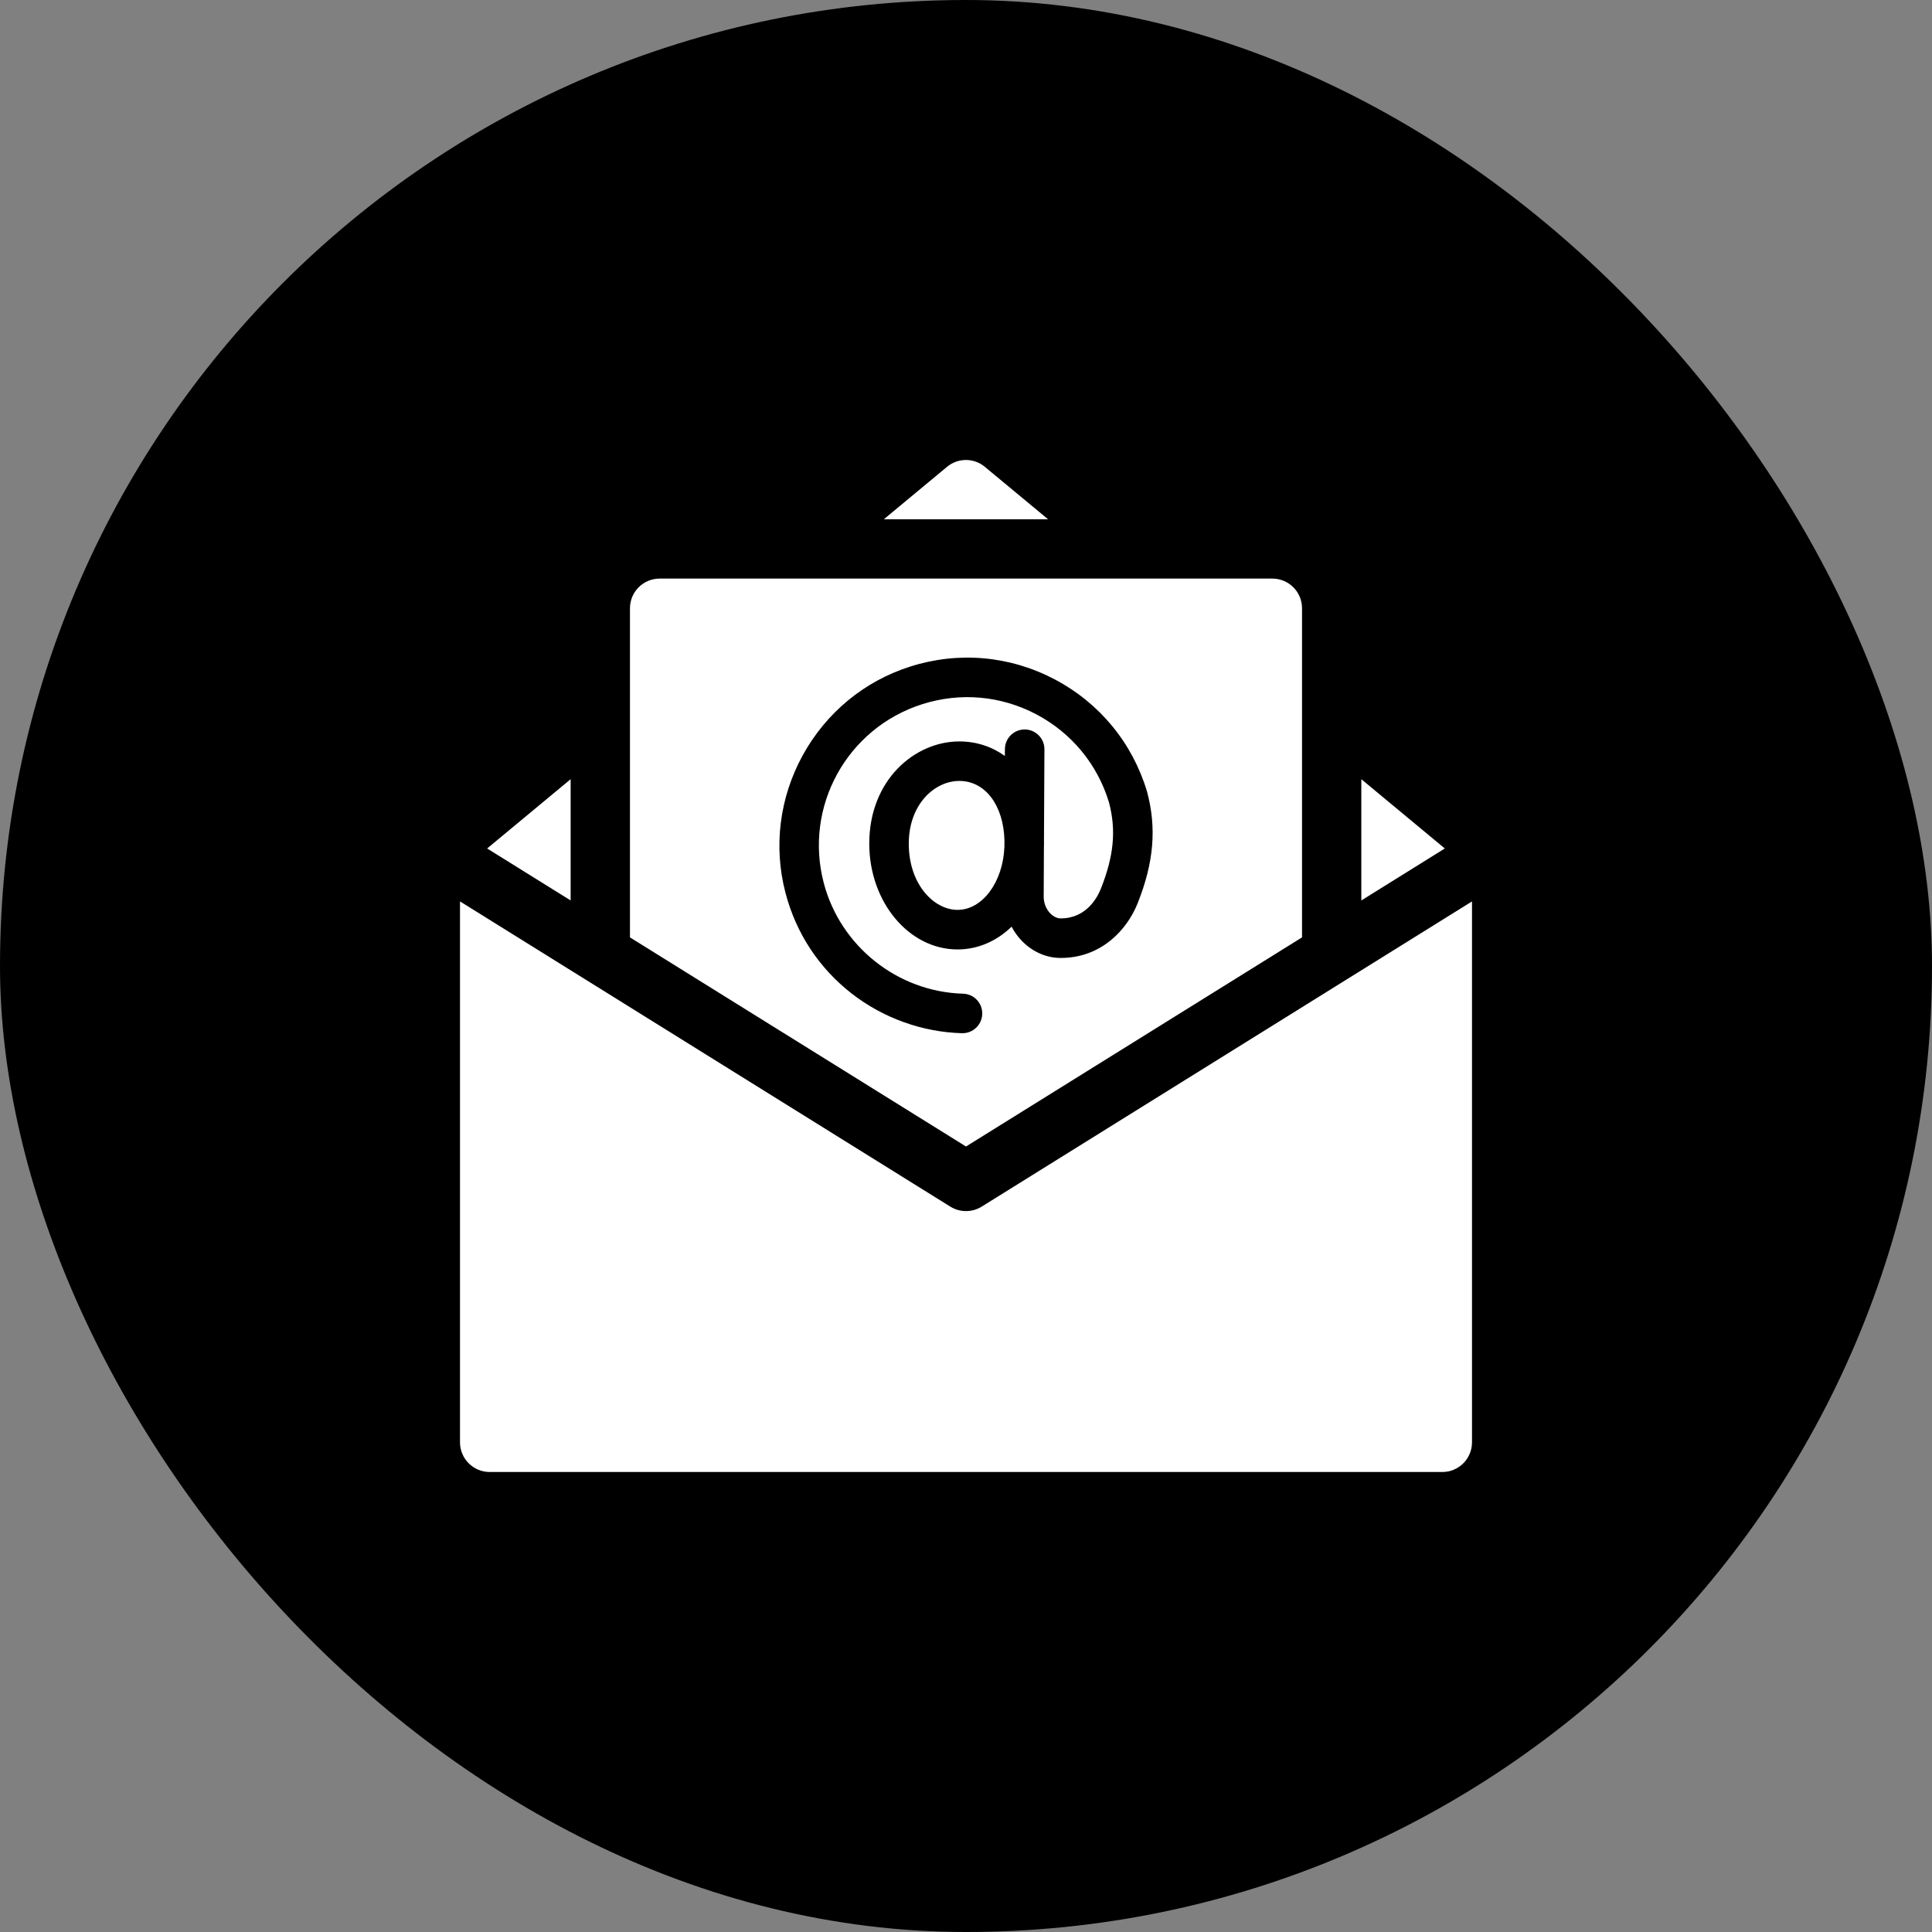 <svg width="42" height="42" viewBox="0 0 42 42" fill="none" xmlns="http://www.w3.org/2000/svg">
<rect x="0" y="0" width="42" height="42" fill="#808080" stroke="none"/>
<rect width="42" height="42" rx="21" fill="black"/>
<g clip-path="url(#clip0_3_911)">
<path d="M21 26.328C20.882 26.328 20.764 26.296 20.659 26.231L10 19.596V31.355C10 31.711 10.289 32 10.645 32H31.355C31.711 32 32 31.711 32 31.355V19.596L21.341 26.231C21.236 26.296 21.118 26.328 21 26.328Z" fill="white"/>
<path d="M31.409 18.445L29.594 16.939V19.575L31.409 18.445Z" fill="white"/>
<path d="M10.59 18.445L12.405 19.575V16.939L10.59 18.445Z" fill="white"/>
<path d="M21.41 10.149C21.172 9.95 20.826 9.95 20.587 10.149L19.213 11.289H22.785L21.41 10.149Z" fill="white"/>
<path d="M21.836 18.264C21.814 17.503 21.417 16.977 20.855 16.977C20.315 16.977 19.756 17.487 19.756 18.34C19.756 19.23 20.306 19.78 20.816 19.78C21.359 19.78 21.805 19.173 21.835 18.411L21.836 18.264Z" fill="white"/>
<path d="M27.66 12.578H14.34C13.984 12.578 13.695 12.867 13.695 13.223V20.378L21 24.924L28.305 20.378V13.223C28.305 12.867 28.016 12.578 27.66 12.578ZM24.732 19.635C24.503 20.21 23.944 20.825 23.06 20.825C22.752 20.825 22.456 20.697 22.227 20.467C22.132 20.372 22.053 20.263 21.991 20.145C21.671 20.456 21.264 20.64 20.816 20.64C19.758 20.64 18.897 19.608 18.897 18.34C18.897 16.949 19.892 16.118 20.855 16.118C21.227 16.118 21.564 16.232 21.845 16.434L21.846 16.286C21.847 16.049 22.039 15.858 22.275 15.858H22.277C22.515 15.859 22.706 16.053 22.705 16.29L22.695 18.273C22.695 18.292 22.696 18.31 22.696 18.329C22.696 18.359 22.695 18.388 22.694 18.417L22.689 19.494C22.688 19.63 22.743 19.767 22.836 19.861C22.875 19.9 22.956 19.965 23.06 19.965C23.616 19.965 23.856 19.512 23.933 19.317C24.215 18.607 24.268 18.046 24.108 17.442C23.856 16.612 23.294 15.933 22.527 15.528C21.757 15.123 20.876 15.045 20.047 15.309C18.411 15.83 17.472 17.537 17.908 19.196C18.27 20.573 19.515 21.562 20.936 21.602C21.173 21.608 21.36 21.806 21.353 22.043C21.347 22.276 21.156 22.461 20.924 22.461C20.92 22.461 20.916 22.461 20.912 22.461C20.049 22.437 19.198 22.131 18.514 21.598C17.804 21.045 17.307 20.29 17.077 19.415C16.811 18.404 16.945 17.339 17.453 16.415C17.962 15.491 18.79 14.808 19.786 14.491C20.837 14.156 21.952 14.255 22.927 14.768C23.902 15.282 24.614 16.145 24.933 17.2C24.934 17.205 24.936 17.209 24.937 17.214C25.147 18.002 25.084 18.749 24.732 19.635Z" fill="white"/>
</g>
<defs>
<clipPath id="clip0_3_911">
<rect width="22" height="22" fill="white" transform="translate(10 10)"/>
</clipPath>
</defs>
</svg>
